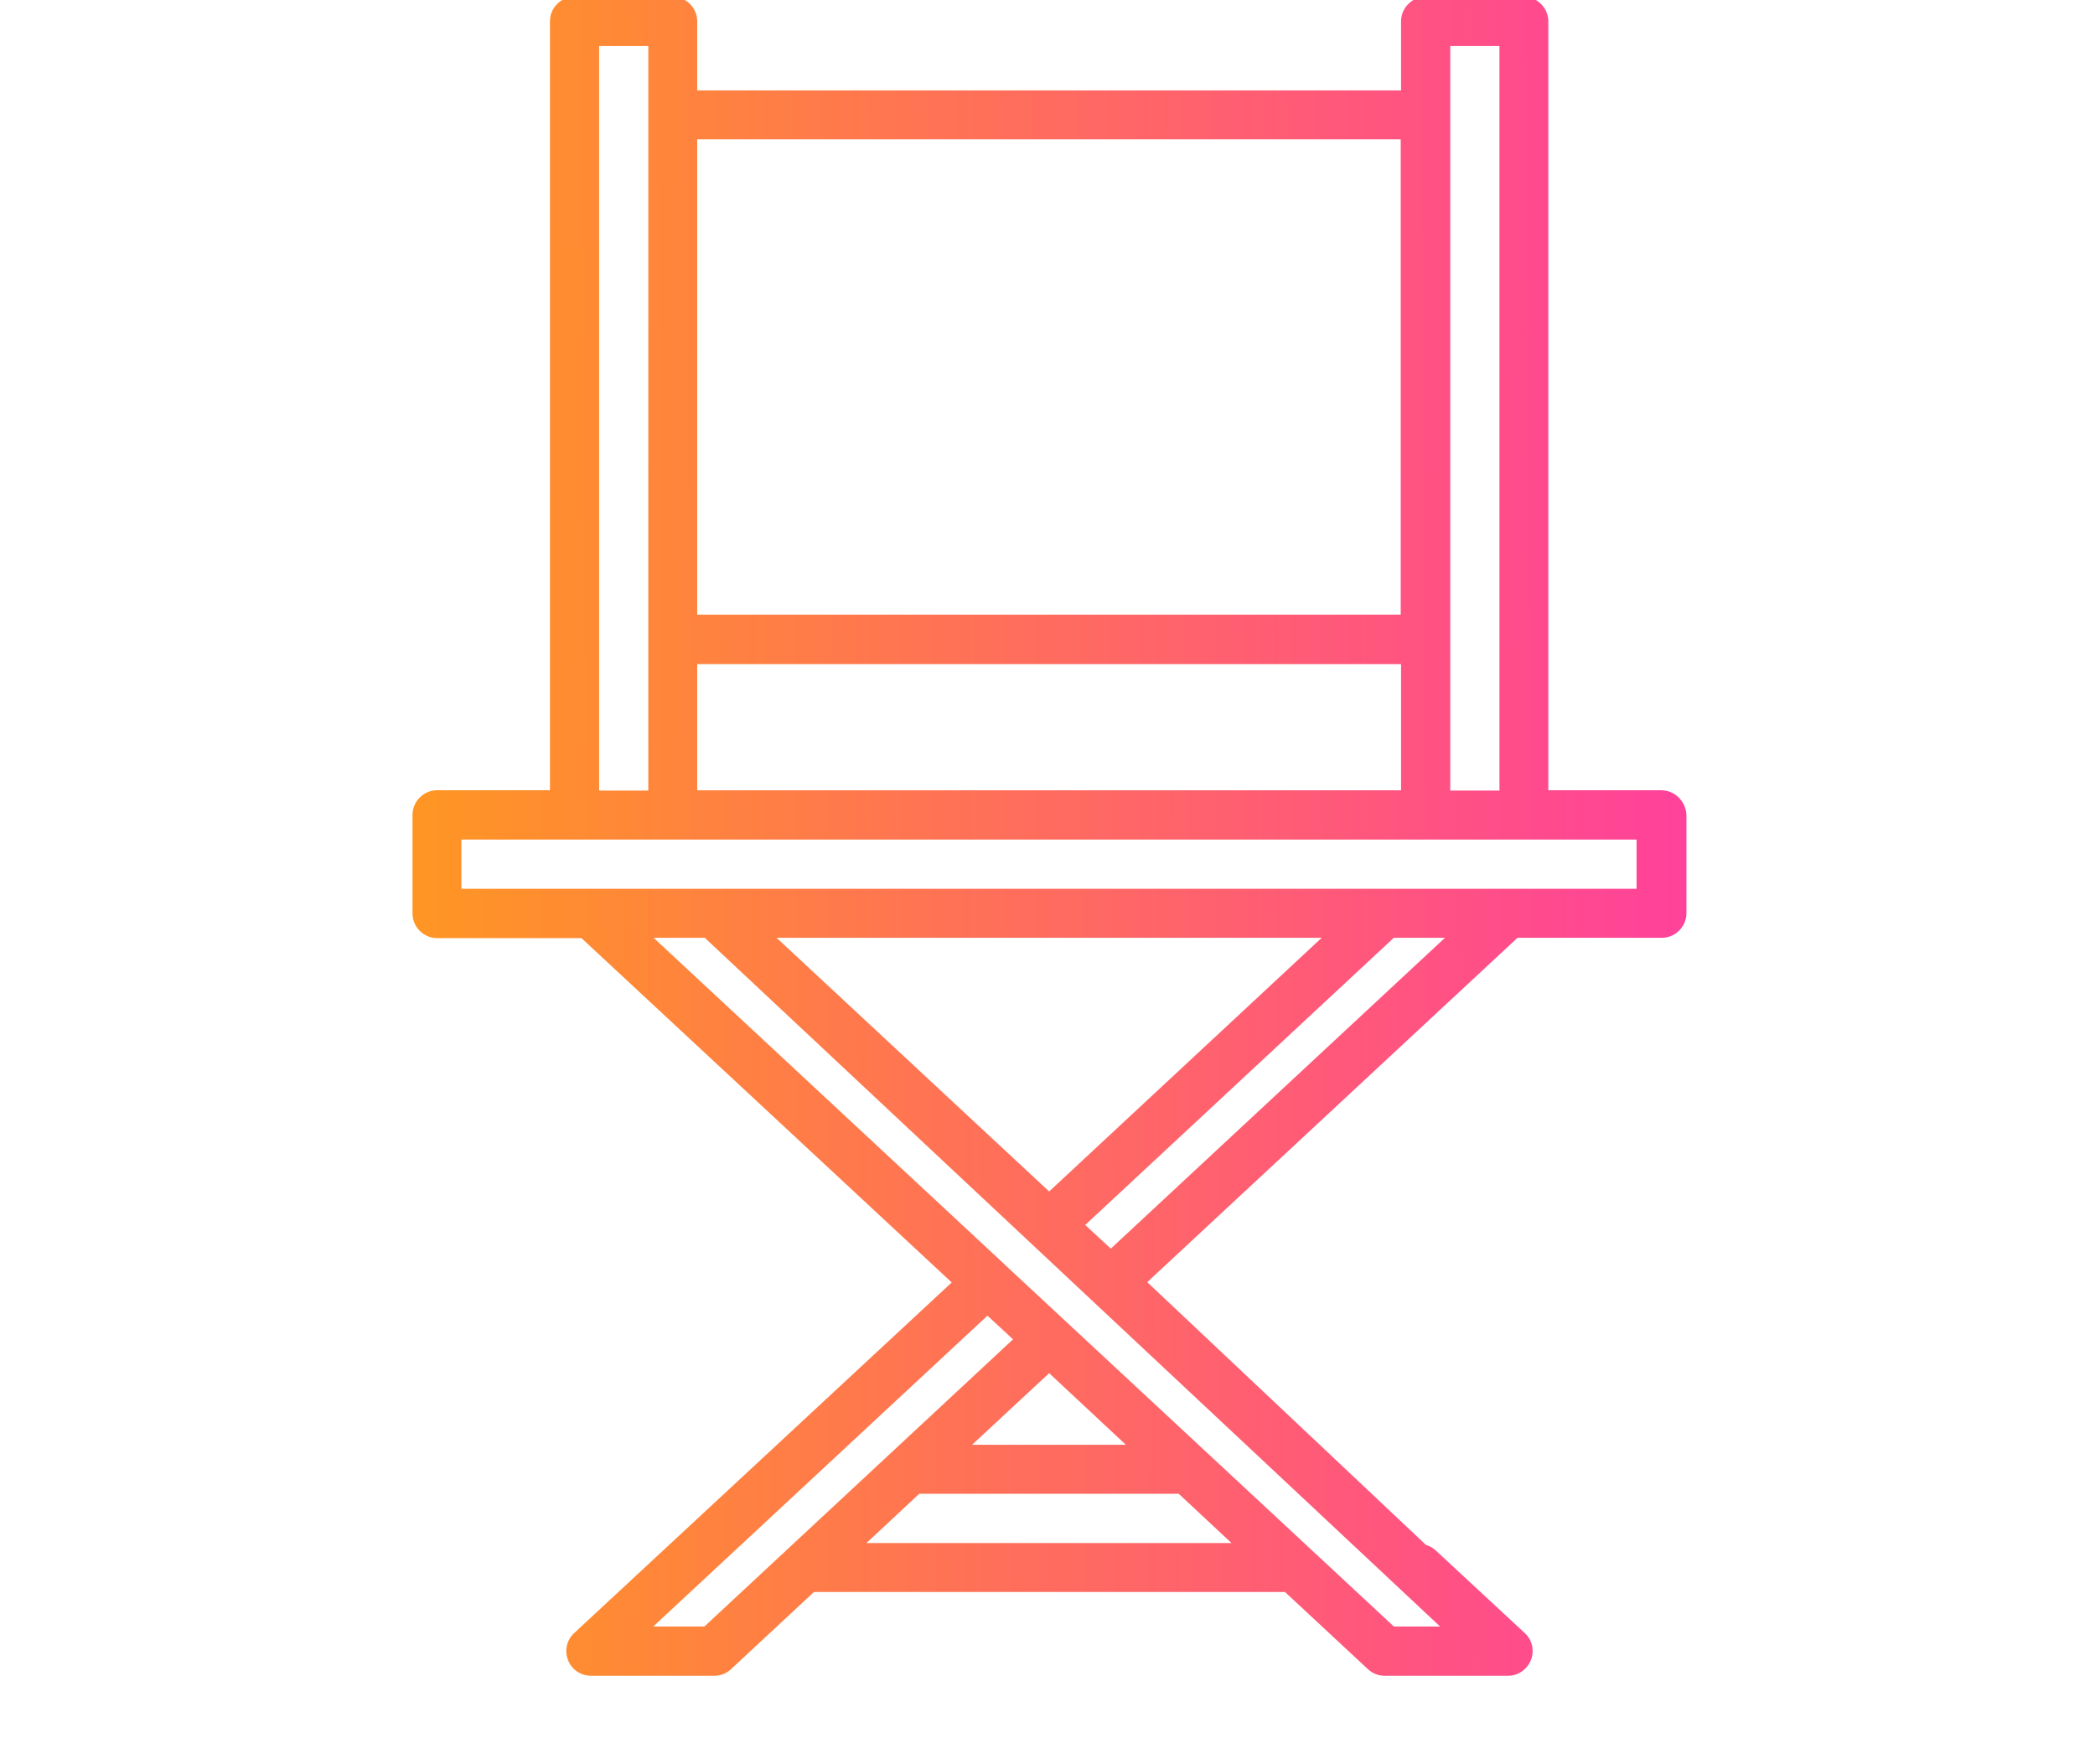 <svg width="95" height="80" fill="none" xmlns="http://www.w3.org/2000/svg"><g clip-path="url(#a)"><path d="M75.327 35.835H70.21V.97c0-.611-.506-1.118-1.116-1.118h-4.447c-.61 0-1.115.507-1.115 1.118v3.129H31.615V.968c0-.61-.505-1.117-1.115-1.117h-4.447c-.61 0-1.115.506-1.115 1.117v34.866h-5.116c-.61 0-1.116.507-1.116 1.118v4.47c0 .61.506 1.117 1.116 1.117h6.544l16.791 15.615-17.119 15.898a1.112 1.112 0 0 0-.282 1.221c.164.433.58.716 1.041.716h5.592c.283 0 .55-.104.759-.298l3.763-3.502h21.357l3.763 3.502c.209.194.476.298.759.298h5.592c.462 0 .863-.283 1.041-.716.164-.432.06-.908-.282-1.221l-4.03-3.74a1.117 1.117 0 0 0-.447-.254L52.022 58.14l16.792-15.615h6.544c.61 0 1.115-.506 1.115-1.117v-4.455c-.03-.61-.52-1.117-1.145-1.117h-.001ZM65.763 2.087h2.231V35.85h-2.23V2.087ZM31.615 6.318h31.902v21.56H31.615V6.318Zm0 23.796h31.917v5.722H31.615v-5.722ZM27.168 2.087h2.23V35.85h-2.23V2.087Zm4.774 71.668h-2.32L44.777 59.66l1.16 1.073-13.995 13.022Zm15.632-11.488 3.48 3.248H44.08l3.495-3.248ZM39.29 69.97l2.395-2.235h11.764l2.395 2.235H39.29Zm26.012 3.785h-2.097L45.566 57.35l-.044-.045-15.884-14.78h2.32l33.344 31.23Zm-30.087-31.23h24.719l-12.36 11.503-12.36-11.503ZM50.37 56.62l-1.16-1.073 13.995-13.023h2.32L50.37 56.62Zm23.84-16.316H20.922V38.07h53.29v2.235Z" fill="url(#b)"/></g><defs><linearGradient id="b" x1="18.8" y1="42.003" x2="76.589" y2="41.651" gradientUnits="userSpaceOnUse"><stop stop-color="#FF9623"/><stop offset="1" stop-color="#FF419B"/></linearGradient><clipPath id="a"><path fill="#fff" d="M0 0h95v80H0z"/></clipPath></defs></svg>